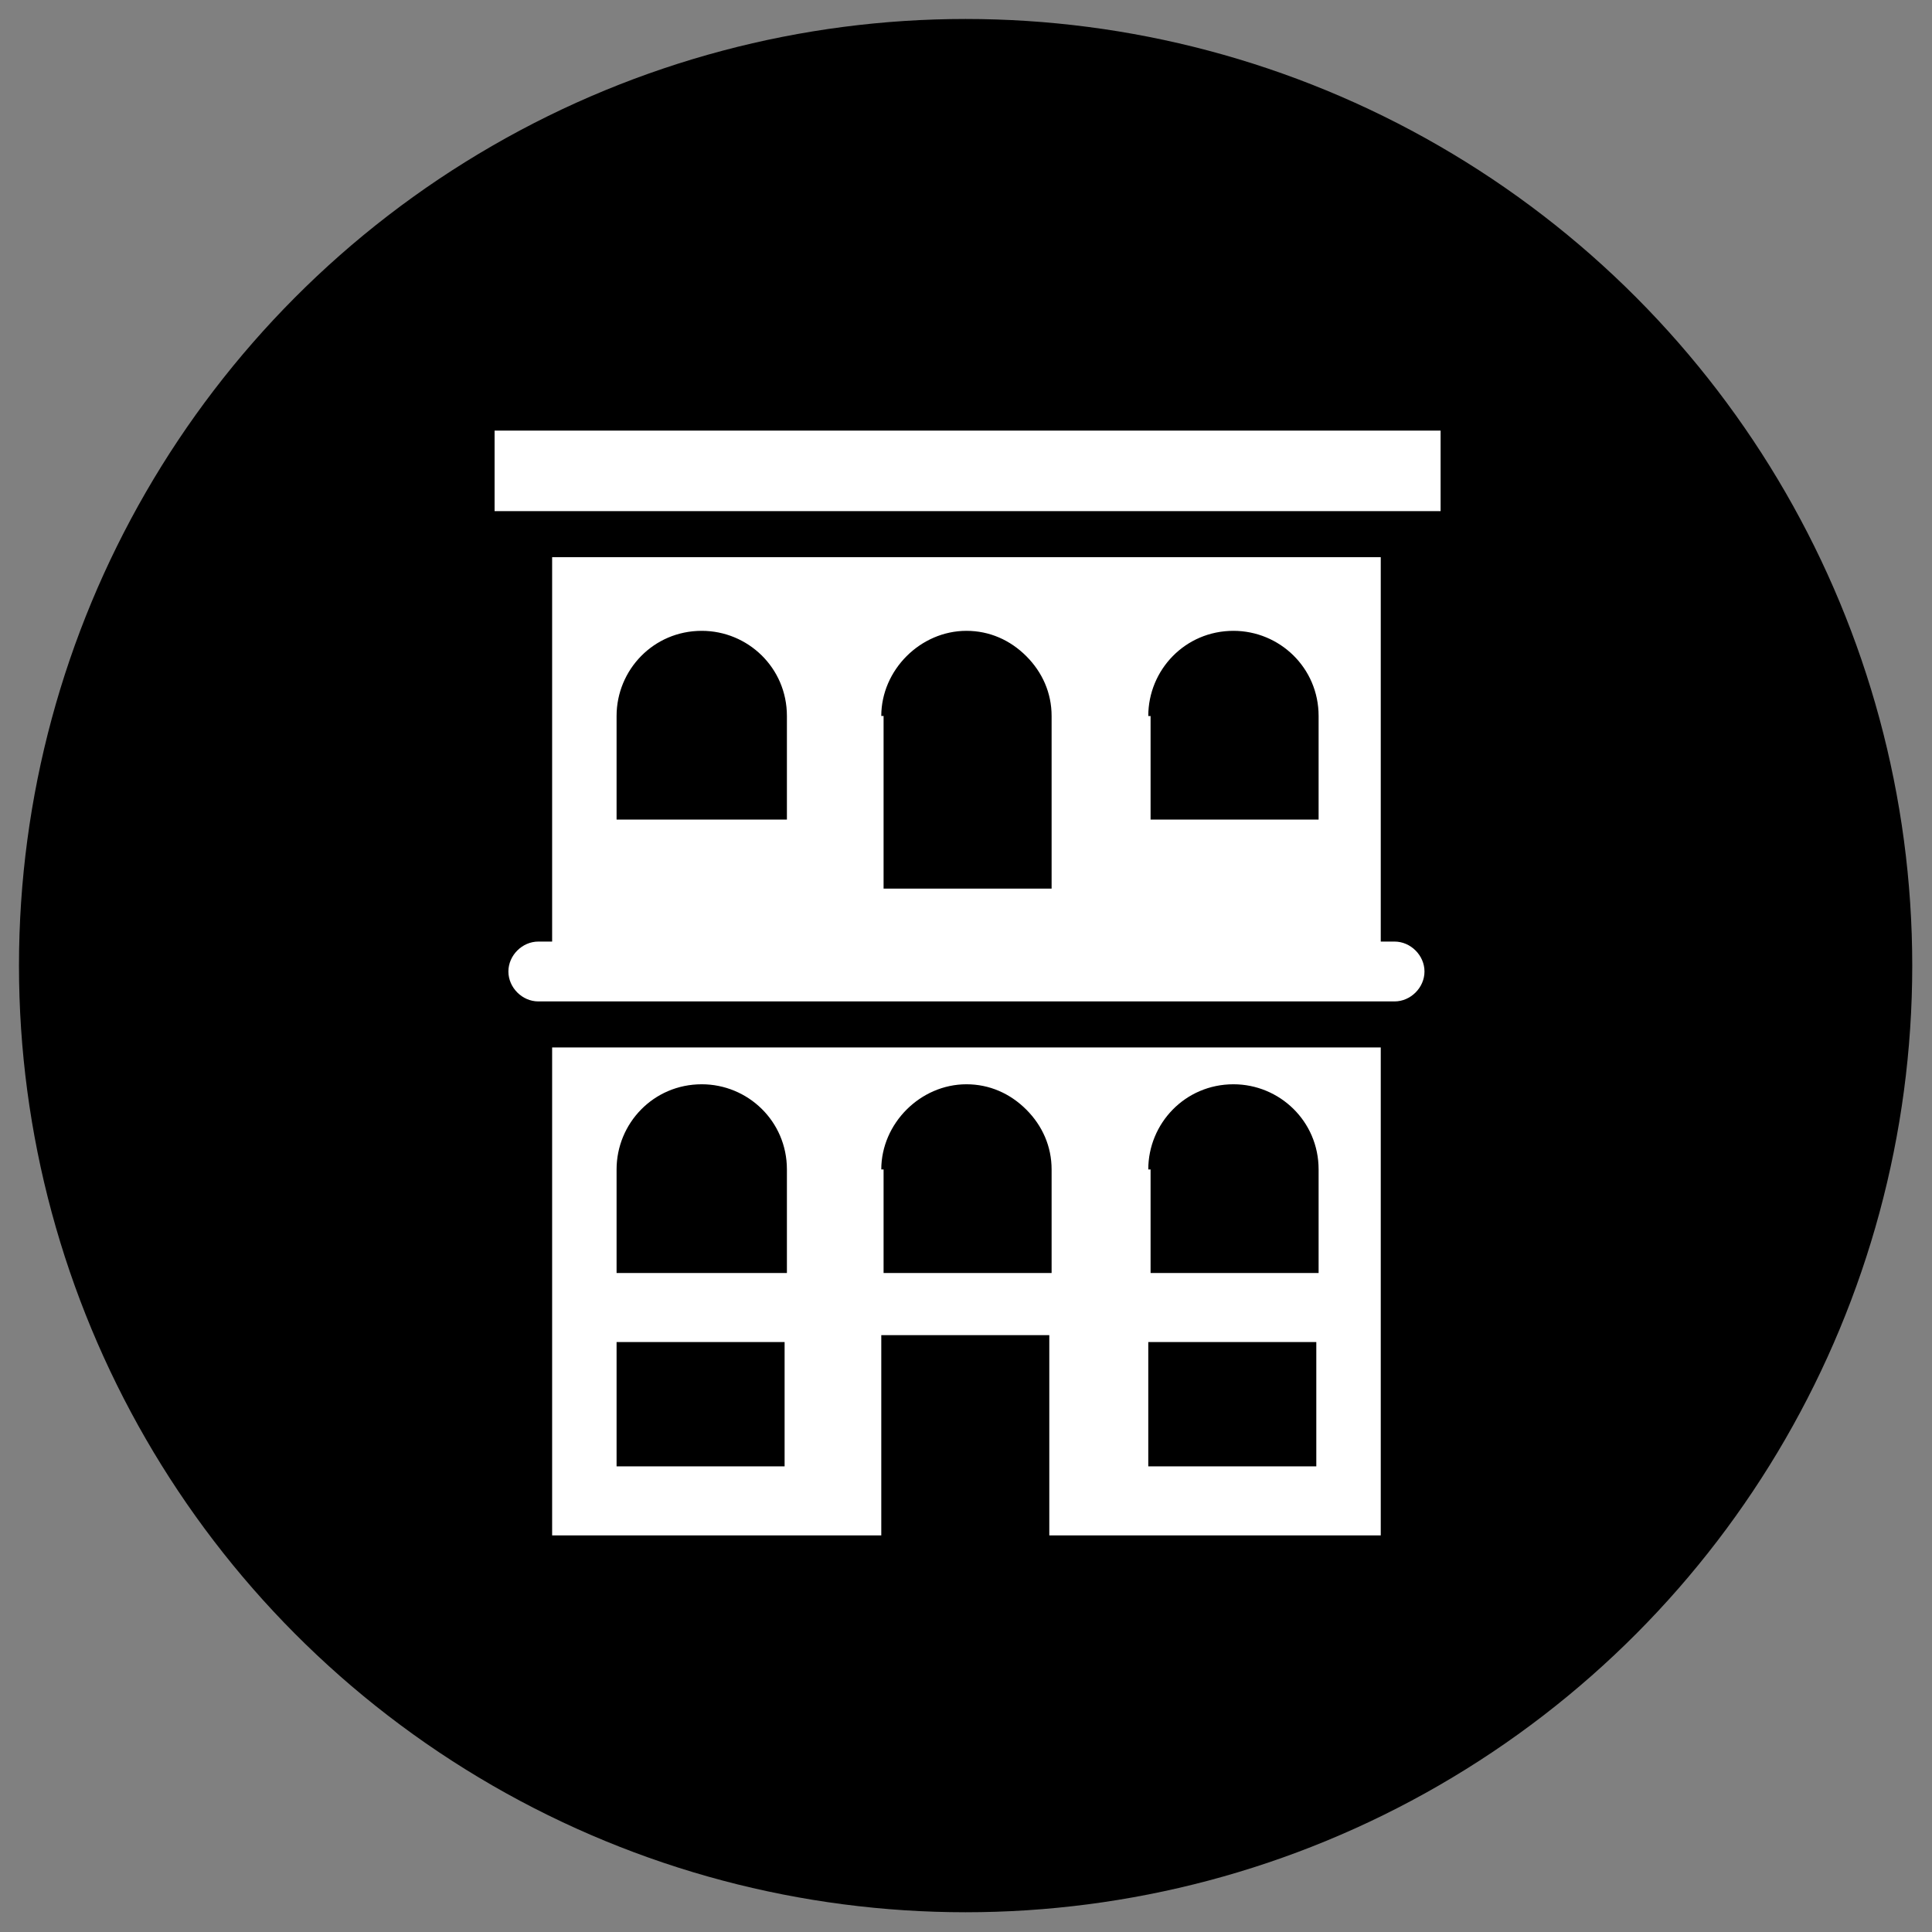 ﻿<svg xmlns="http://www.w3.org/2000/svg" viewBox="0 0 100 100" xmlns:xlink="http://www.w3.org/1999/xlink" version="1.1"  ><rect x="0" y="0" width="100" height="100" fill="#808080" stroke="none"/><g transform="translate(50 50) scale(2.857)" id="circleSvgTemplate"><g fill="#000000"><g transform="translate(-17.5 -17.5) scale(0.343)" id="container"><g fill="#000000"><circle vector-effect="non-scaling-stroke" cx="51" cy="51" r="50"></circle></g></g><g transform="translate(-10 -9.7) scale(0.417)" id="icon"><g fill="#FFFFFF"><path d="M3.5 0h41.1v3.5H3.5zM42.6 22.2H42V5.5H6v16.7h-.6c-.7 0-1.3.6-1.3 1.3s.6 1.3 1.3 1.3h37.2c.7 0 1.3-.6 1.3-1.3s-.6-1.3-1.3-1.3zm-10.7-9.8c0-2 1.6-3.7 3.7-3.7 2 0 3.7 1.6 3.7 3.7v4.5H32v-4.5zm-11.6 0c0-2 1.7-3.7 3.7-3.7 1 0 1.9.4 2.6 1.1.7.7 1.1 1.6 1.1 2.6v7.5h-7.3v-7.5zm-11.5 0c0-2 1.6-3.7 3.7-3.7 2 0 3.7 1.6 3.7 3.7v4.5H8.8v-4.5zM6 48h14.3v-8.7h7.3V48H42V26.8H6V48zm25.9-15.9c0-2 1.6-3.7 3.7-3.7 2 0 3.7 1.6 3.7 3.7v4.5H32v-4.5zm0 7.5h7.3V45h-7.3v-5.4zm-11.6-7.5c0-2 1.7-3.7 3.7-3.7 1 0 1.9.4 2.6 1.1.7.7 1.1 1.6 1.1 2.6v4.5h-7.3v-4.5zM16.2 45H8.8v-5.4h7.3V45zM8.8 32.1c0-2 1.6-3.7 3.7-3.7 2 0 3.7 1.6 3.7 3.7v4.5H8.8v-4.5z"></path></g></g></g></g></svg>